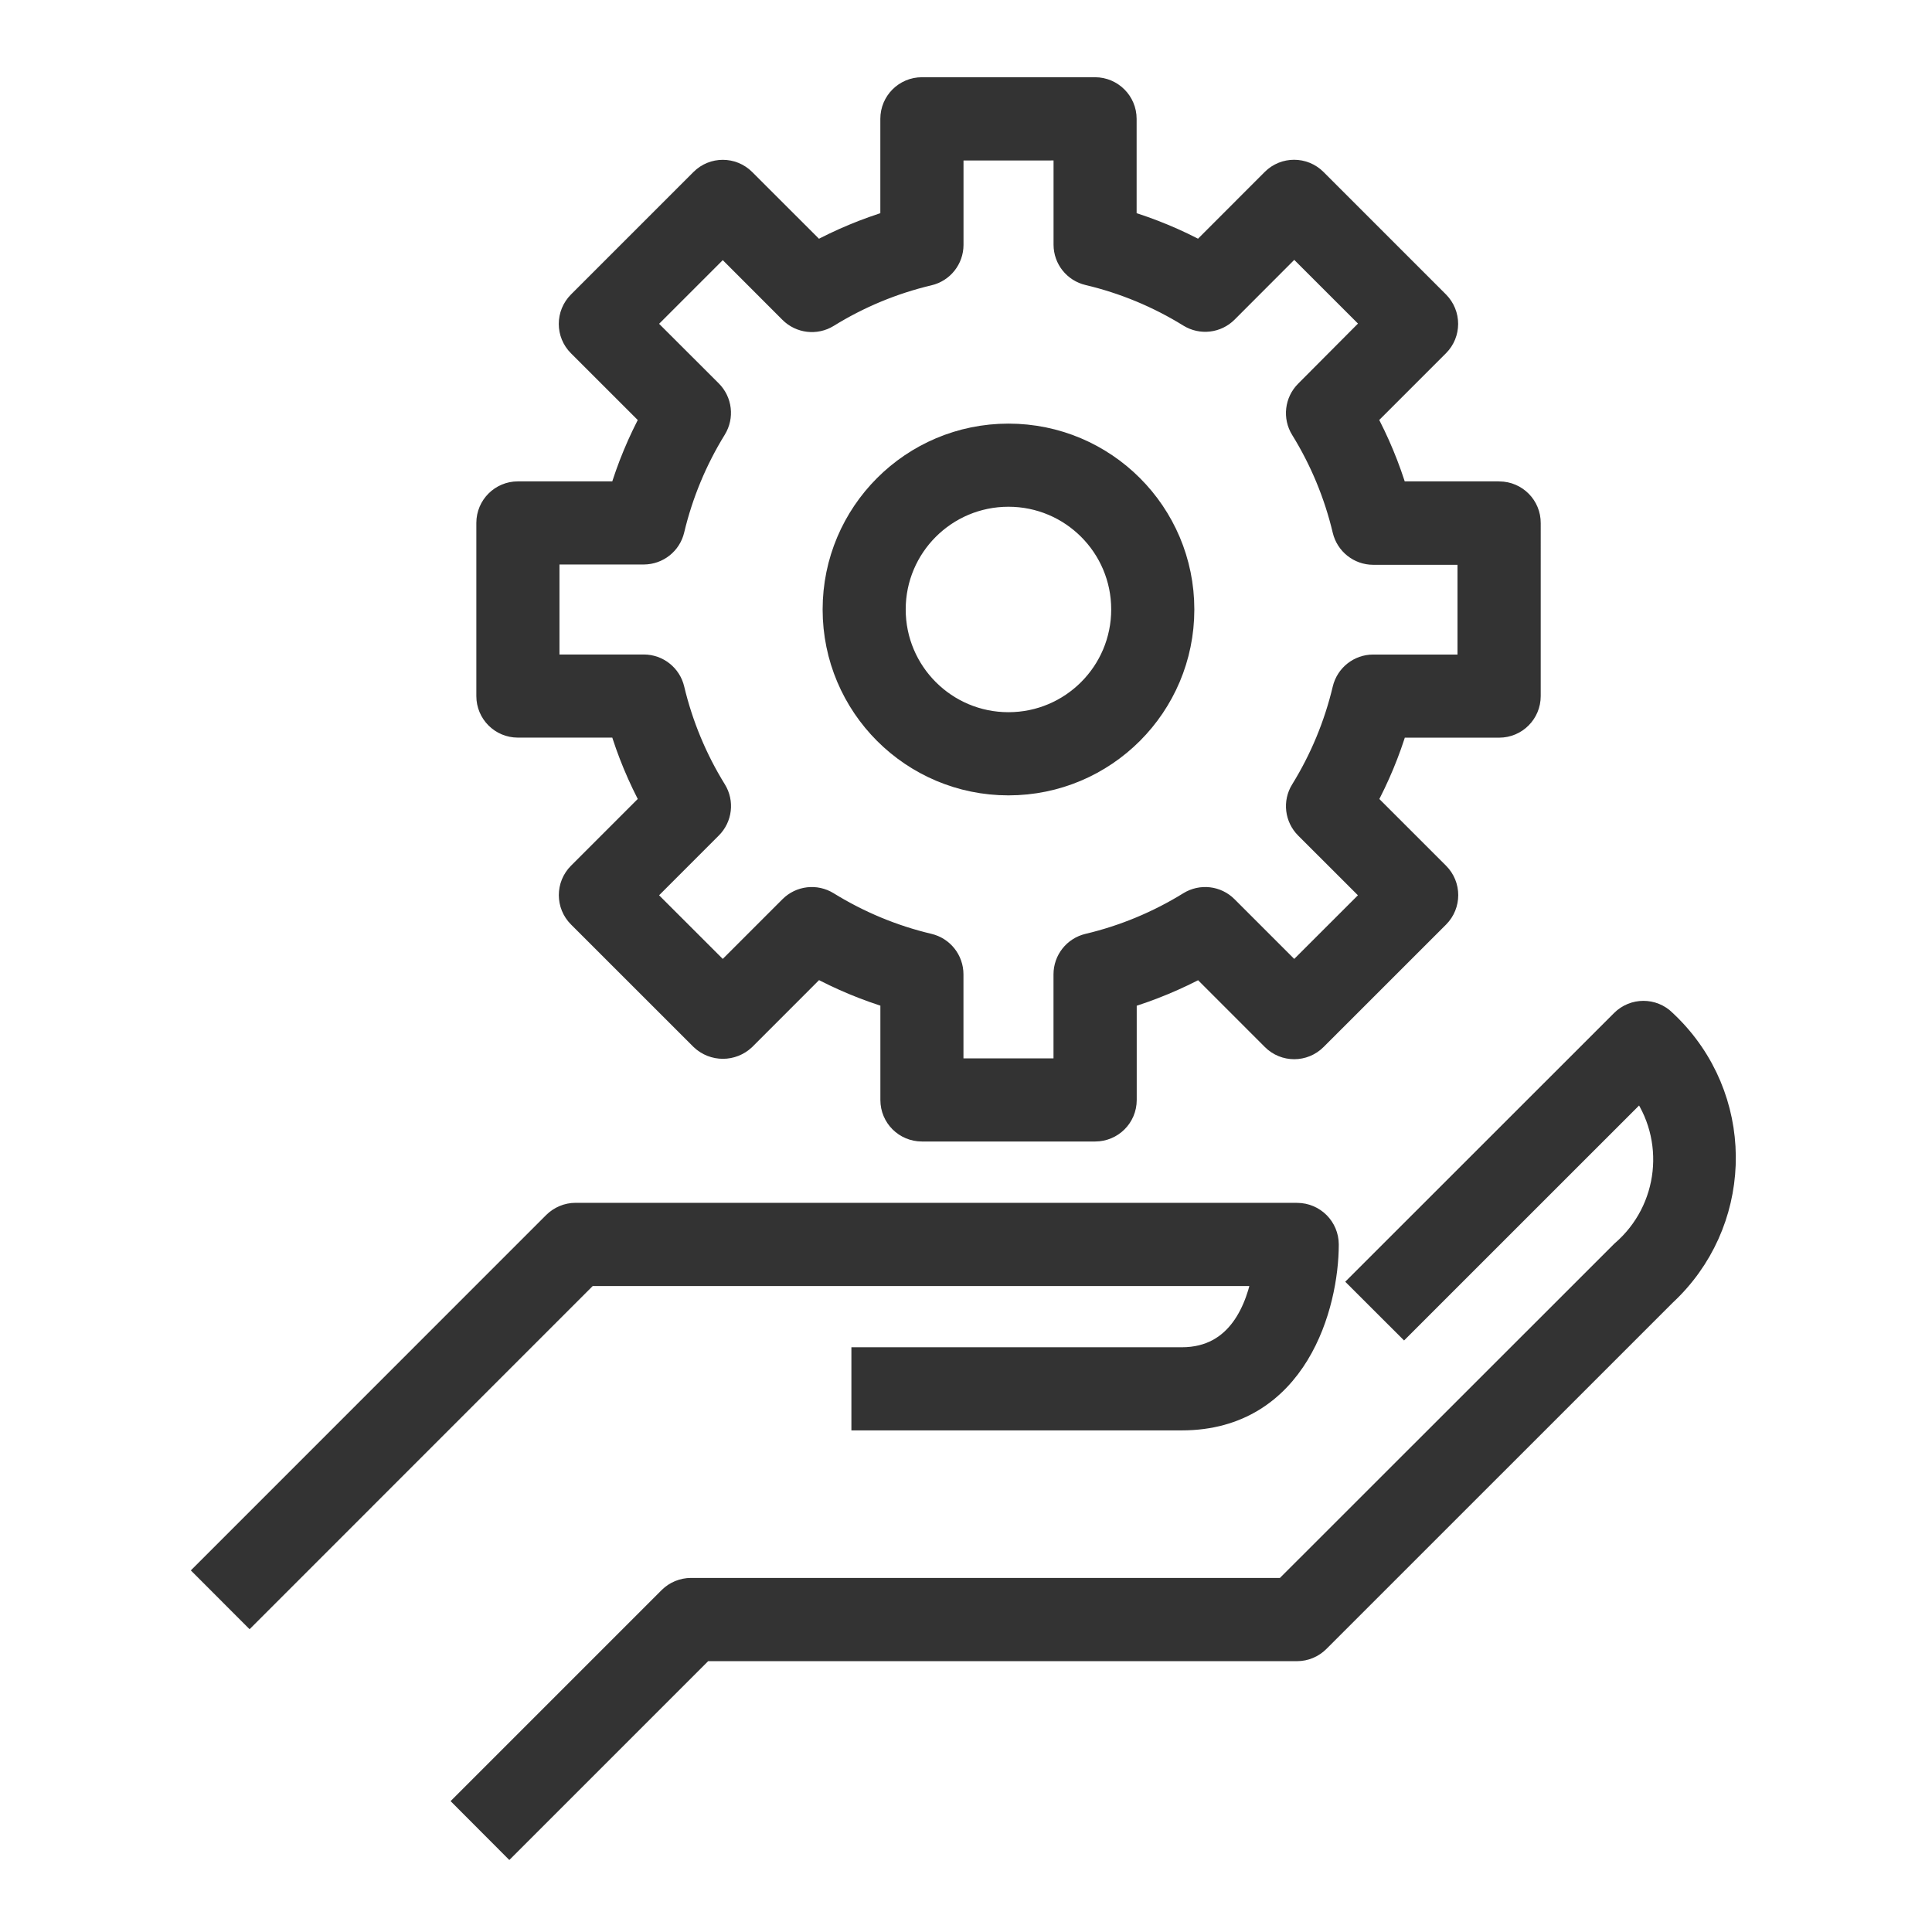 <?xml version="1.0" encoding="utf-8"?>
<!-- Generator: Adobe Illustrator 16.0.0, SVG Export Plug-In . SVG Version: 6.00 Build 0)  -->
<!DOCTYPE svg PUBLIC "-//W3C//DTD SVG 1.1//EN" "http://www.w3.org/Graphics/SVG/1.1/DTD/svg11.dtd">
<svg version="1.1" id="Layer_1" xmlns="http://www.w3.org/2000/svg" xmlns:xlink="http://www.w3.org/1999/xlink" x="0px" y="0px"
	 width="38px" height="38px" viewBox="-6.26 -3.139 38 38" enable-background="new -6.26 -3.139 38 38" xml:space="preserve">
<g id="settings" transform="translate(-32.502 0.25)" opacity="0.8">
	<g id="Group_283" transform="translate(32.856 21.569)">
		<g id="Group_282">
			<path id="Path_299" stroke="#000000" stroke-width="0.5" d="M18.899-1.05H4.706c-0.15,0-0.294,0.061-0.401,0.167l-6.812,6.813
				l0.802,0.803l6.645-6.646h13.331c-0.118,0.674-0.488,1.704-1.642,1.704h-6.247v1.135h6.247c2.245,0,2.839-2.228,2.839-3.406
				c0-0.313-0.253-0.567-0.566-0.569C18.902-1.05,18.9-1.05,18.899-1.05z"/>
		</g>
	</g>
	<g id="Group_285" transform="translate(37.833 17.697)">
		<g id="Group_284" transform="translate(0)">
			<path id="Path_300" stroke="#000000" stroke-width="0.5" d="M21.134-0.984c-0.221-0.222-0.58-0.222-0.802,0l-5.11,5.108
				l0.803,0.802l4.663-4.662c0.769,1.02,0.612,2.461-0.355,3.293L13.687,10.2H2c-0.15,0-0.295,0.06-0.401,0.166l-3.974,3.974
				l0.802,0.804l3.807-3.807h11.687c0.15,0,0.294-0.061,0.4-0.167l6.813-6.812c1.476-1.369,1.563-3.673,0.194-5.148
				C21.266-0.857,21.202-0.921,21.134-0.984z"/>
		</g>
	</g>
	<g id="Group_287" transform="translate(38.224)">
		<g id="Group_286">
			<path id="Path_301" stroke="#000000" stroke-width="0.5" d="M17.503,6.329h-2.04c-0.155-0.521-0.365-1.025-0.624-1.504
				l1.443-1.443c0.221-0.221,0.221-0.58,0-0.803l-2.409-2.409c-0.222-0.222-0.582-0.222-0.803,0l-1.442,1.443
				c-0.479-0.26-0.982-0.469-1.504-0.625v-2.04c0-0.313-0.255-0.567-0.567-0.568H6.151c-0.313,0-0.568,0.254-0.568,0.568l0,0v2.04
				C5.062,1.145,4.558,1.354,4.08,1.614L2.636,0.171c-0.222-0.222-0.581-0.222-0.802,0l-2.409,2.409
				c-0.222,0.223-0.222,0.582,0,0.803l1.444,1.443C0.61,5.304,0.4,5.808,0.245,6.329h-2.041c-0.313,0-0.567,0.254-0.567,0.567l0,0
				v3.406c0,0.314,0.254,0.567,0.567,0.567l0,0h2.041c0.155,0.521,0.365,1.025,0.624,1.503l-1.443,1.443
				c-0.222,0.222-0.222,0.582,0,0.803l2.409,2.408c0.225,0.214,0.577,0.214,0.803,0l1.443-1.444
				c0.479,0.259,0.982,0.469,1.503,0.625v2.04c0,0.314,0.254,0.566,0.568,0.566l0,0h3.406c0.313,0,0.568-0.252,0.568-0.566l0,0
				v-2.038c0.521-0.157,1.024-0.366,1.504-0.625l1.442,1.443c0.221,0.223,0.581,0.223,0.803,0l2.409-2.408
				c0.221-0.222,0.221-0.582,0-0.803l-1.443-1.443c0.259-0.478,0.469-0.982,0.624-1.503h2.04c0.313,0,0.567-0.253,0.567-0.567V6.901
				c0.003-0.313-0.249-0.569-0.563-0.571C17.508,6.329,17.505,6.329,17.503,6.329z M16.935,9.735h-1.908
				c-0.263,0-0.491,0.181-0.552,0.437c-0.168,0.706-0.447,1.38-0.829,1.998c-0.139,0.223-0.104,0.513,0.082,0.699l1.352,1.351
				l-1.606,1.605l-1.35-1.35c-0.186-0.188-0.477-0.221-0.701-0.082c-0.616,0.381-1.291,0.662-1.997,0.829
				c-0.256,0.061-0.437,0.289-0.437,0.553v1.903H6.718v-1.903c0-0.264-0.181-0.492-0.437-0.553c-0.706-0.167-1.38-0.448-1.997-0.829
				c-0.225-0.139-0.514-0.105-0.7,0.082l-1.35,1.35L0.628,14.22l1.351-1.352c0.187-0.186,0.221-0.476,0.083-0.699
				C1.68,11.552,1.4,10.877,1.232,10.171C1.172,9.915,0.943,9.734,0.68,9.734h-1.908V7.464H0.68
				c0.263-0.001,0.492-0.181,0.552-0.438C1.4,6.32,1.68,5.647,2.061,5.029c0.138-0.225,0.104-0.514-0.083-0.701L0.628,2.98
				l1.606-1.606l1.351,1.352c0.186,0.186,0.476,0.22,0.7,0.082c0.617-0.382,1.291-0.662,1.997-0.829
				c0.256-0.06,0.437-0.289,0.437-0.552v-1.91H8.99v1.908c0.001,0.263,0.182,0.489,0.438,0.549c0.706,0.167,1.38,0.447,1.997,0.829
				c0.225,0.138,0.514,0.104,0.7-0.083l1.349-1.351l1.607,1.606l-1.353,1.359c-0.187,0.187-0.221,0.477-0.082,0.701
				c0.382,0.618,0.661,1.291,0.829,1.998c0.061,0.255,0.289,0.437,0.552,0.437h1.908V9.735z"/>
		</g>
	</g>
	<g id="Group_289" transform="translate(44.861 6.636)">
		<g id="Group_288">
			<path id="Path_302" stroke="#000000" stroke-width="0.5" d="M1.216-1.443c-1.88,0-3.405,1.525-3.405,3.406
				c0,1.881,1.525,3.406,3.405,3.406c1.882,0,3.406-1.525,3.406-3.406l0,0C4.623,0.082,3.098-1.443,1.216-1.443z M1.216,4.233
				c-1.254,0-2.271-1.017-2.271-2.271s1.017-2.27,2.271-2.27s2.271,1.016,2.271,2.27S2.47,4.233,1.216,4.233L1.216,4.233z"/>
		</g>
	</g>
</g>
</svg>
